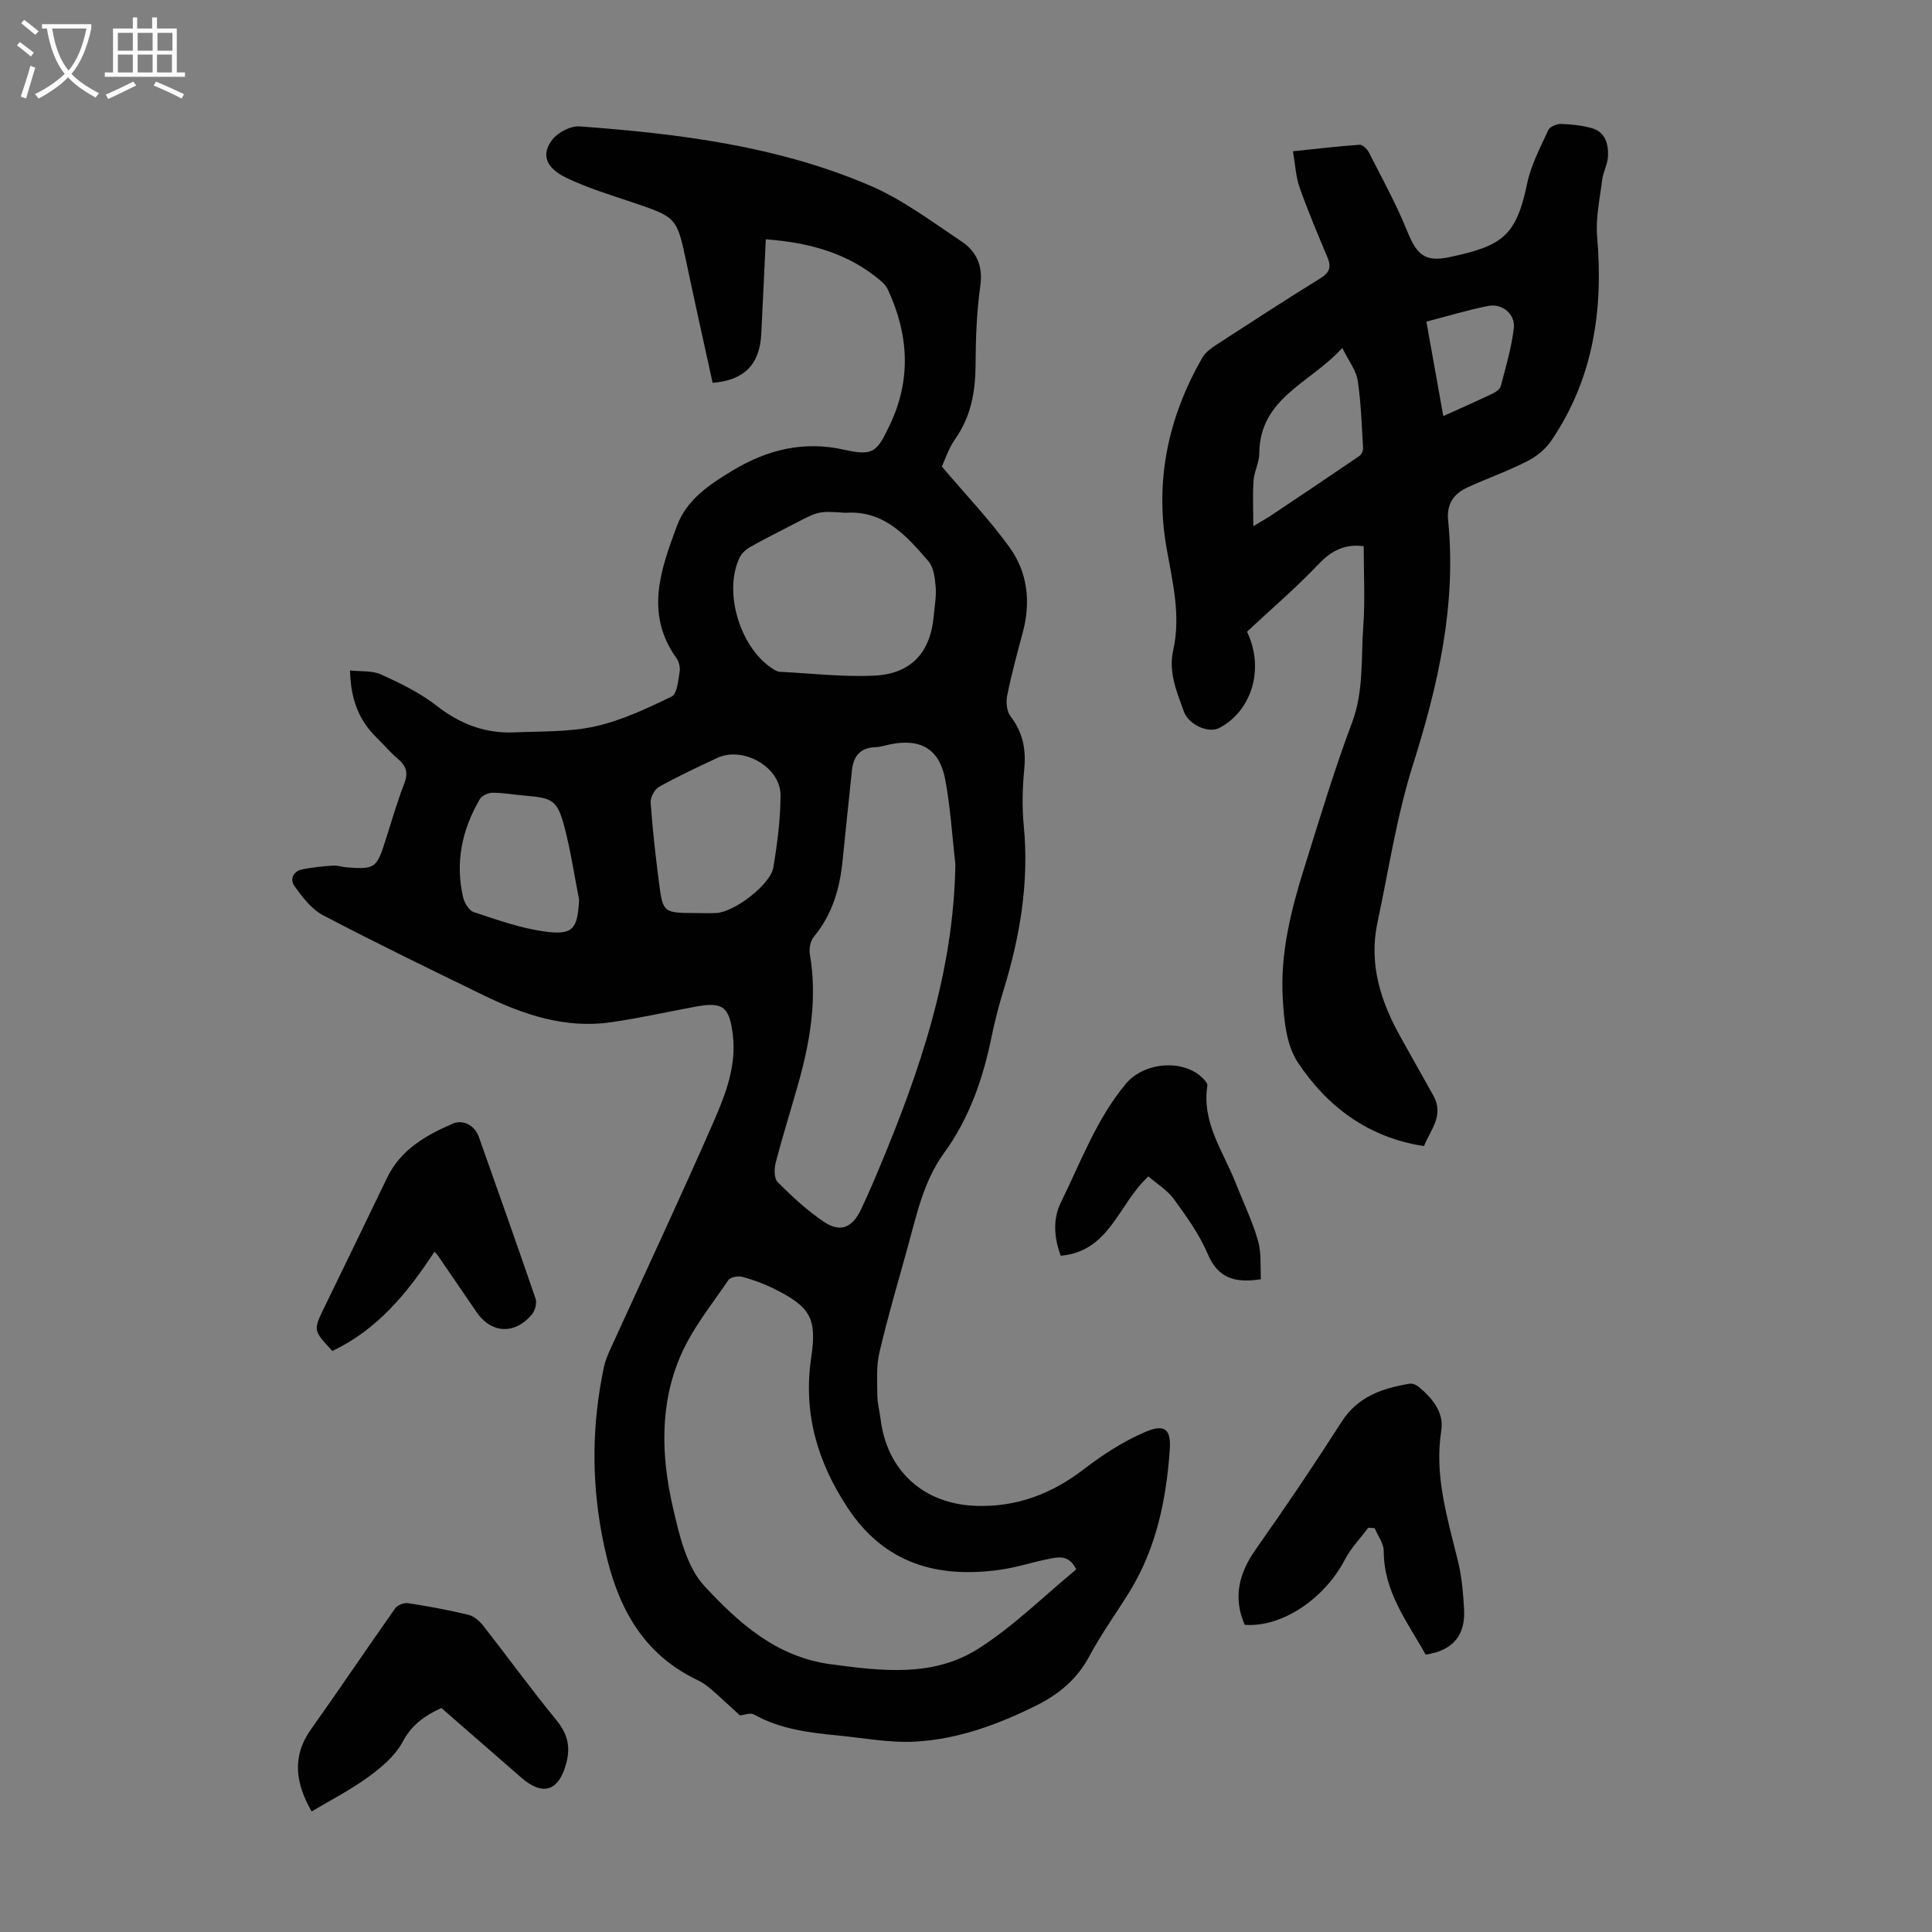<svg enable-background="new 0 0 400 400" viewBox="0 0 400 400" xmlns="http://www.w3.org/2000/svg"><rect x="0" y="0" width="400" height="400" fill="#808080" stroke="none"/><g fill="#010102"><path d="m153.2 355.16c-1.96-1.78-3.89-3.61-5.9-5.36-.84-.73-1.77-1.42-2.77-1.89-12.76-6.07-17.49-17.19-19.93-30.23-2.18-11.66-2-23.11.43-34.62.27-1.29.8-2.55 1.35-3.76 7.18-15.77 14.55-31.45 21.48-47.32 2.43-5.58 4.65-11.43 3.85-17.83-.71-5.67-2.04-6.76-7.49-5.77-5.94 1.08-11.84 2.43-17.82 3.28-9.35 1.33-17.95-1.55-26.2-5.56-11.16-5.43-22.33-10.85-33.32-16.61-2.38-1.25-4.26-3.75-5.9-6.01-1.02-1.4-.32-3.13 1.69-3.51 2.06-.39 4.15-.62 6.24-.76.98-.07 1.99.31 2.99.38 5.65.42 6.08.11 7.81-5.27 1.3-4.04 2.45-8.15 3.99-12.1.9-2.3.35-3.72-1.41-5.19-1.54-1.28-2.82-2.88-4.27-4.27-3.76-3.62-5.42-8.08-5.55-13.95 2.26.26 4.61-.01 6.46.84 4 1.83 8.06 3.8 11.5 6.49 4.85 3.78 10.06 5.76 16.11 5.49 5.59-.25 11.32-.04 16.71-1.25 5.48-1.23 10.73-3.71 15.82-6.18 1.13-.55 1.33-3.31 1.64-5.1.16-.9-.14-2.12-.68-2.88-6.58-9.19-3.2-18.42.16-27.43 1.99-5.34 6.73-8.52 11.48-11.37 7.15-4.31 14.68-6.2 23.1-4.31 6.02 1.34 6.76.53 9.44-5.09 4.52-9.48 3.92-18.82-.41-28.12-.31-.68-.89-1.29-1.47-1.78-6.67-5.65-14.58-7.88-23.78-8.58-.32 6.75-.61 13.19-.94 19.63-.32 6.29-3.54 9.58-10.07 10.09-1.8-8.23-3.65-16.5-5.4-24.79-2.01-9.51-1.99-9.47-11.39-12.64-4.54-1.53-9.18-2.94-13.48-5.01-4.31-2.07-5.28-4.87-2.9-7.93 1.18-1.51 3.8-2.86 5.65-2.72 20.58 1.51 41.05 4.06 60.19 12.29 6.7 2.88 12.71 7.43 18.84 11.51 3.15 2.09 4.5 5.11 3.91 9.27-.77 5.41-.95 10.93-.98 16.4-.04 5.52-.96 10.61-4.21 15.24-1.39 1.97-2.15 4.39-2.77 5.71 4.98 5.88 9.92 11.04 14.05 16.78 3.75 5.21 4.39 11.36 2.68 17.66-1.17 4.32-2.33 8.64-3.21 13.02-.27 1.34-.09 3.23.69 4.24 2.57 3.32 3.24 6.86 2.85 10.95-.37 3.88-.48 7.85-.1 11.73 1.13 11.68-.77 22.92-4.18 34.01-.98 3.2-1.83 6.46-2.5 9.74-1.76 8.63-4.6 16.81-9.82 23.99-4.27 5.87-5.67 12.8-7.55 19.57-2 7.22-4.12 14.41-5.83 21.7-.67 2.84-.46 5.91-.44 8.87.01 1.66.48 3.32.68 4.98 1.31 10.66 8.87 17.55 19.7 17.94 8.42.3 15.7-2.46 22.37-7.58 3.94-3.02 8.23-5.81 12.77-7.74 4-1.7 5.33-.54 5.03 3.71-.73 10.32-2.78 20.35-8.3 29.34-2.75 4.48-5.88 8.75-8.34 13.38-2.56 4.81-6.36 7.93-11.08 10.27-7.89 3.91-16.12 6.94-24.91 7.43-5.3.3-10.68-.74-16.02-1.26-6.01-.59-11.99-1.3-17.43-4.35-.78-.42-2.09.12-2.91.19zm69.62-30.23c-1.52-3.18-3.83-2.55-5.99-2.11-3.28.67-6.49 1.73-9.8 2.19-12.95 1.81-23.91-1.27-31.53-12.83-6.27-9.5-9.25-19.64-7.55-31.09 1.22-8.17-.17-10.52-7.68-14.26-2.08-1.04-4.31-1.86-6.56-2.47-.88-.24-2.49.05-2.91.67-3.44 5.07-7.4 9.96-9.83 15.51-4.45 10.16-4.08 21.03-1.64 31.61 1.31 5.67 2.8 12.21 6.51 16.22 7.02 7.57 14.84 14.69 26.19 16.2 10.62 1.42 21.25 2.72 30.62-3.29 7.2-4.59 13.39-10.75 20.17-16.35zm-25.02-145.99c-.67-5.87-1.02-11.8-2.11-17.59-1.19-6.26-5.03-8.47-11.19-7.28-1.1.21-2.19.6-3.29.63-3.18.1-4.52 1.94-4.83 4.82-.66 6.22-1.3 12.44-1.93 18.67-.58 5.78-2.13 11.15-5.94 15.74-.72.86-1.04 2.47-.84 3.61 1.6 9.29.03 18.26-2.49 27.15-1.52 5.37-3.2 10.7-4.6 16.1-.32 1.24-.31 3.22.43 3.96 2.96 2.95 6.06 5.86 9.52 8.18 3.48 2.33 5.91 1.3 7.76-2.58 1.34-2.82 2.58-5.7 3.78-8.59 8.41-20.1 15.39-40.56 15.73-62.82zm-22.76-72.77c-5.51-.37-5.51-.37-10.45 2.2-3.07 1.6-6.18 3.14-9.2 4.84-.91.51-1.85 1.34-2.28 2.26-3.44 7.27.24 19.02 7.18 23.19.37.22.81.41 1.23.43 6.47.33 12.97 1.09 19.41.8 7.71-.35 11.72-4.8 12.39-12.38.18-2.01.56-4.04.4-6.02-.15-1.82-.41-4.03-1.51-5.3-4.53-5.27-9.19-10.58-17.17-10.02zm-31.09 82.87c1.46 0 2.92.07 4.37-.01 3.7-.2 11.19-5.86 11.79-9.43.82-4.93 1.48-9.96 1.49-14.95.01-5.87-7.78-10.24-13.15-7.71-4.05 1.91-8.11 3.8-12.01 5.97-.92.52-1.8 2.18-1.73 3.25.38 5.46 1 10.92 1.7 16.35.83 6.49.9 6.48 7.54 6.53zm-24.05-2.76c-.99-5.03-1.74-10.12-3.04-15.07-1.46-5.51-2.43-6.02-8.19-6.48-2.23-.18-4.45-.6-6.68-.6-.91 0-2.23.6-2.66 1.34-3.68 6.31-5.12 13.09-3.45 20.29.27 1.16 1.21 2.74 2.19 3.07 4.76 1.58 9.57 3.3 14.49 4 6.07.85 7-.4 7.34-6.55z"/><path d="m282.34 113.09c-3.63-.5-6.52.73-9.28 3.64-4.77 5.03-10.07 9.55-14.88 14.05 3.72 7.77.9 16.43-5.7 19.92-2.26 1.2-6.39-.61-7.39-3.43-1.45-4.07-3.22-8.08-2.19-12.65 1.62-7.18-.14-14.14-1.38-21.19-2.46-13.98.37-27.13 7.41-39.38.62-1.08 1.8-1.95 2.89-2.66 7.13-4.63 14.26-9.27 21.5-13.74 1.89-1.17 2.4-2.28 1.53-4.33-2.02-4.8-4.05-9.6-5.78-14.51-.79-2.24-.9-4.73-1.38-7.49 4.96-.52 9.36-1.04 13.78-1.35.61-.04 1.56.84 1.91 1.52 2.73 5.36 5.64 10.65 7.9 16.2 2.05 5.04 3.62 6.68 9 5.51 10.5-2.28 13.61-4.1 15.9-15.2.79-3.84 2.73-7.47 4.38-11.08.32-.7 1.75-1.29 2.65-1.26 2.11.06 4.27.3 6.3.86 2.87.79 3.52 3.3 3.41 5.84-.07 1.62-.99 3.2-1.2 4.84-.49 3.93-1.38 7.93-1.05 11.81 1.31 15.16-.79 29.47-9.53 42.28-1.19 1.74-3.06 3.25-4.96 4.21-3.98 2.02-8.21 3.53-12.27 5.37-2.89 1.31-4.44 3.42-4.09 6.89 1.75 17.47-2.07 34.06-7.3 50.63-3.35 10.6-5.01 21.74-7.34 32.66-1.83 8.6.7 16.36 4.85 23.76 2.24 3.99 4.46 8 6.71 11.98 2.34 4.15-.6 7.15-1.92 10.5-11.61-1.78-20.08-8.22-26.13-17.34-2.39-3.6-2.87-8.86-3.12-13.43-.51-9.26 1.75-18.22 4.51-27 3.14-10.02 6.16-20.1 9.85-29.93 2.46-6.55 1.83-13.24 2.32-19.87.4-5.43.09-10.9.09-16.63zm-22.86-4.15c1.7-1.02 2.66-1.54 3.56-2.14 6.14-4.1 12.28-8.21 18.37-12.37.45-.31.83-1.12.8-1.67-.28-4.69-.42-9.4-1.12-14.03-.31-2.03-1.8-3.88-3.18-6.69-6.69 7.36-17.11 10.31-17.19 21.87-.01 1.85-1.04 3.68-1.18 5.56-.21 2.91-.06 5.86-.06 9.47zm39.34-22.79c3.6-1.63 6.97-3.12 10.29-4.7.65-.31 1.46-.91 1.62-1.52 1.02-3.97 2.22-7.95 2.69-12 .34-2.9-2.43-5.16-5.3-4.59-4.24.84-8.4 2.11-12.8 3.25 1.18 6.62 2.32 12.97 3.5 19.56z"/><path d="m257.7 336.4c-2.47-5.7-1.18-10.71 2.32-15.67 6.11-8.65 12.03-17.43 17.74-26.35 3.38-5.28 8.47-6.96 14.1-7.9.56-.09 1.33.22 1.79.59 2.88 2.36 5.35 5.32 4.75 9.13-1.47 9.41 1.29 18.13 3.46 27.02.79 3.22 1.07 6.6 1.26 9.92.31 5.33-2.22 8.6-7.96 9.43-3.69-6.66-8.68-12.94-8.67-21.43 0-1.59-1.22-3.17-1.88-4.76-.44-.03-.89-.05-1.33-.08-1.62 2.18-3.57 4.18-4.81 6.56-4.31 8.24-13.1 14.11-20.77 13.54z"/><path d="m91.38 353.62c-3.55 1.63-6.16 3.54-8.01 7-1.55 2.9-4.41 5.31-7.15 7.31-3.67 2.68-7.77 4.76-11.7 7.11-3.31-5.79-4.18-11.32-.11-17.04 5.89-8.28 11.56-16.73 17.42-25.03.48-.68 1.85-1.18 2.7-1.05 4.19.65 8.37 1.42 12.49 2.42 1.15.28 2.3 1.32 3.07 2.3 5.03 6.42 9.82 13.05 14.99 19.35 2.35 2.86 3.13 5.47 2.15 9.11-1.53 5.69-4.79 6.87-9.31 2.93-5.47-4.77-10.96-9.54-16.54-14.41z"/><path d="m89.95 259.15c-5.63 8.61-11.88 16.18-21.14 20.55-4-4.29-3.97-4.28-1.64-9.07 4.35-8.93 8.68-17.87 12.99-26.82 2.82-5.85 8.12-8.82 13.66-11.2 1.92-.82 4.41.22 5.33 2.8 3.94 11.16 7.91 22.3 11.74 33.49.31.91-.11 2.45-.75 3.22-3.56 4.26-8.44 3.99-11.48-.47-2.71-3.97-5.42-7.93-8.14-11.9-.13-.16-.3-.31-.57-.6z"/><path d="m261.06 264.85c-5.46.85-8.9-.24-11.01-5.22-1.72-4.06-4.4-7.78-7.02-11.38-1.37-1.88-3.53-3.17-5.27-4.68-6.27 5.76-7.98 15.52-18.15 16.42-1.37-3.7-1.68-7.57.03-11.03 4.13-8.37 7.34-17.24 13.46-24.58 3.86-4.64 12.44-5.25 16.33-.71.27.31.6.78.54 1.12-1.19 7.67 3.33 13.66 5.9 20.22 1.55 3.94 3.41 7.79 4.58 11.83.74 2.54.45 5.39.61 8.01z"/></g><path d="m6.4 11.7c-1-.8-1.9-1.6-2.9-2.3l.6-.7c.9.7 1.9 1.4 2.9 2.2zm-2.1 8.3c.7-2.1 1.4-4.2 2-6.4.2.1.6.3 1 .4-.7 2.3-1.3 4.4-1.9 6.4zm3-12.8c-1.1-.9-2.1-1.7-2.9-2.4l.6-.7c1 .8 2 1.5 3 2.4zm1.4-1.3v-.9h10.2v.9c-.9 4.2-2.3 7.3-4.1 9.4 1.3 1.4 3.2 2.7 5.7 4-.2.2-.4.5-.7.9-2.5-1.4-4.4-2.7-5.7-4.2-1.4 1.5-3.5 3-6.1 4.4 0 0 0 0-.1-.1-.3-.4-.5-.7-.7-.8 2.7-1.3 4.7-2.8 6.2-4.2-1.8-2.2-3-5.3-3.7-9.4zm9.2 0h-7.1c.6 3.8 1.7 6.7 3.4 8.7 1.7-2 2.9-4.8 3.7-8.7z" fill="#fafbfa"/><path d="m31.6 3.6h.9v2.3h4.1v9.1h1.7v.9h-16.6v-.9h1.7v-9.1h4.1v-2.3h.9v2.3h3.1v-2.3zm-4 13.3.6.8c-1.9.9-3.8 1.9-5.8 2.8-.2-.3-.3-.6-.5-.9 2-.9 3.9-1.8 5.7-2.7zm-3.2-10.1v3.7h3.1v-3.7zm0 4.5v3.7h3.1v-3.7zm4.1-4.5v3.7h3.1v-3.7zm0 4.5v3.7h3.1v-3.7zm9.1 9.1c-2.1-1.1-4.1-2-5.8-2.7l.5-.8c2.2.9 4.1 1.8 5.8 2.6zm-1.9-13.6h-3.1v3.7h3.1zm-3.2 4.5v3.7h3.1v-3.7z" fill="#fafbfa"/></svg>